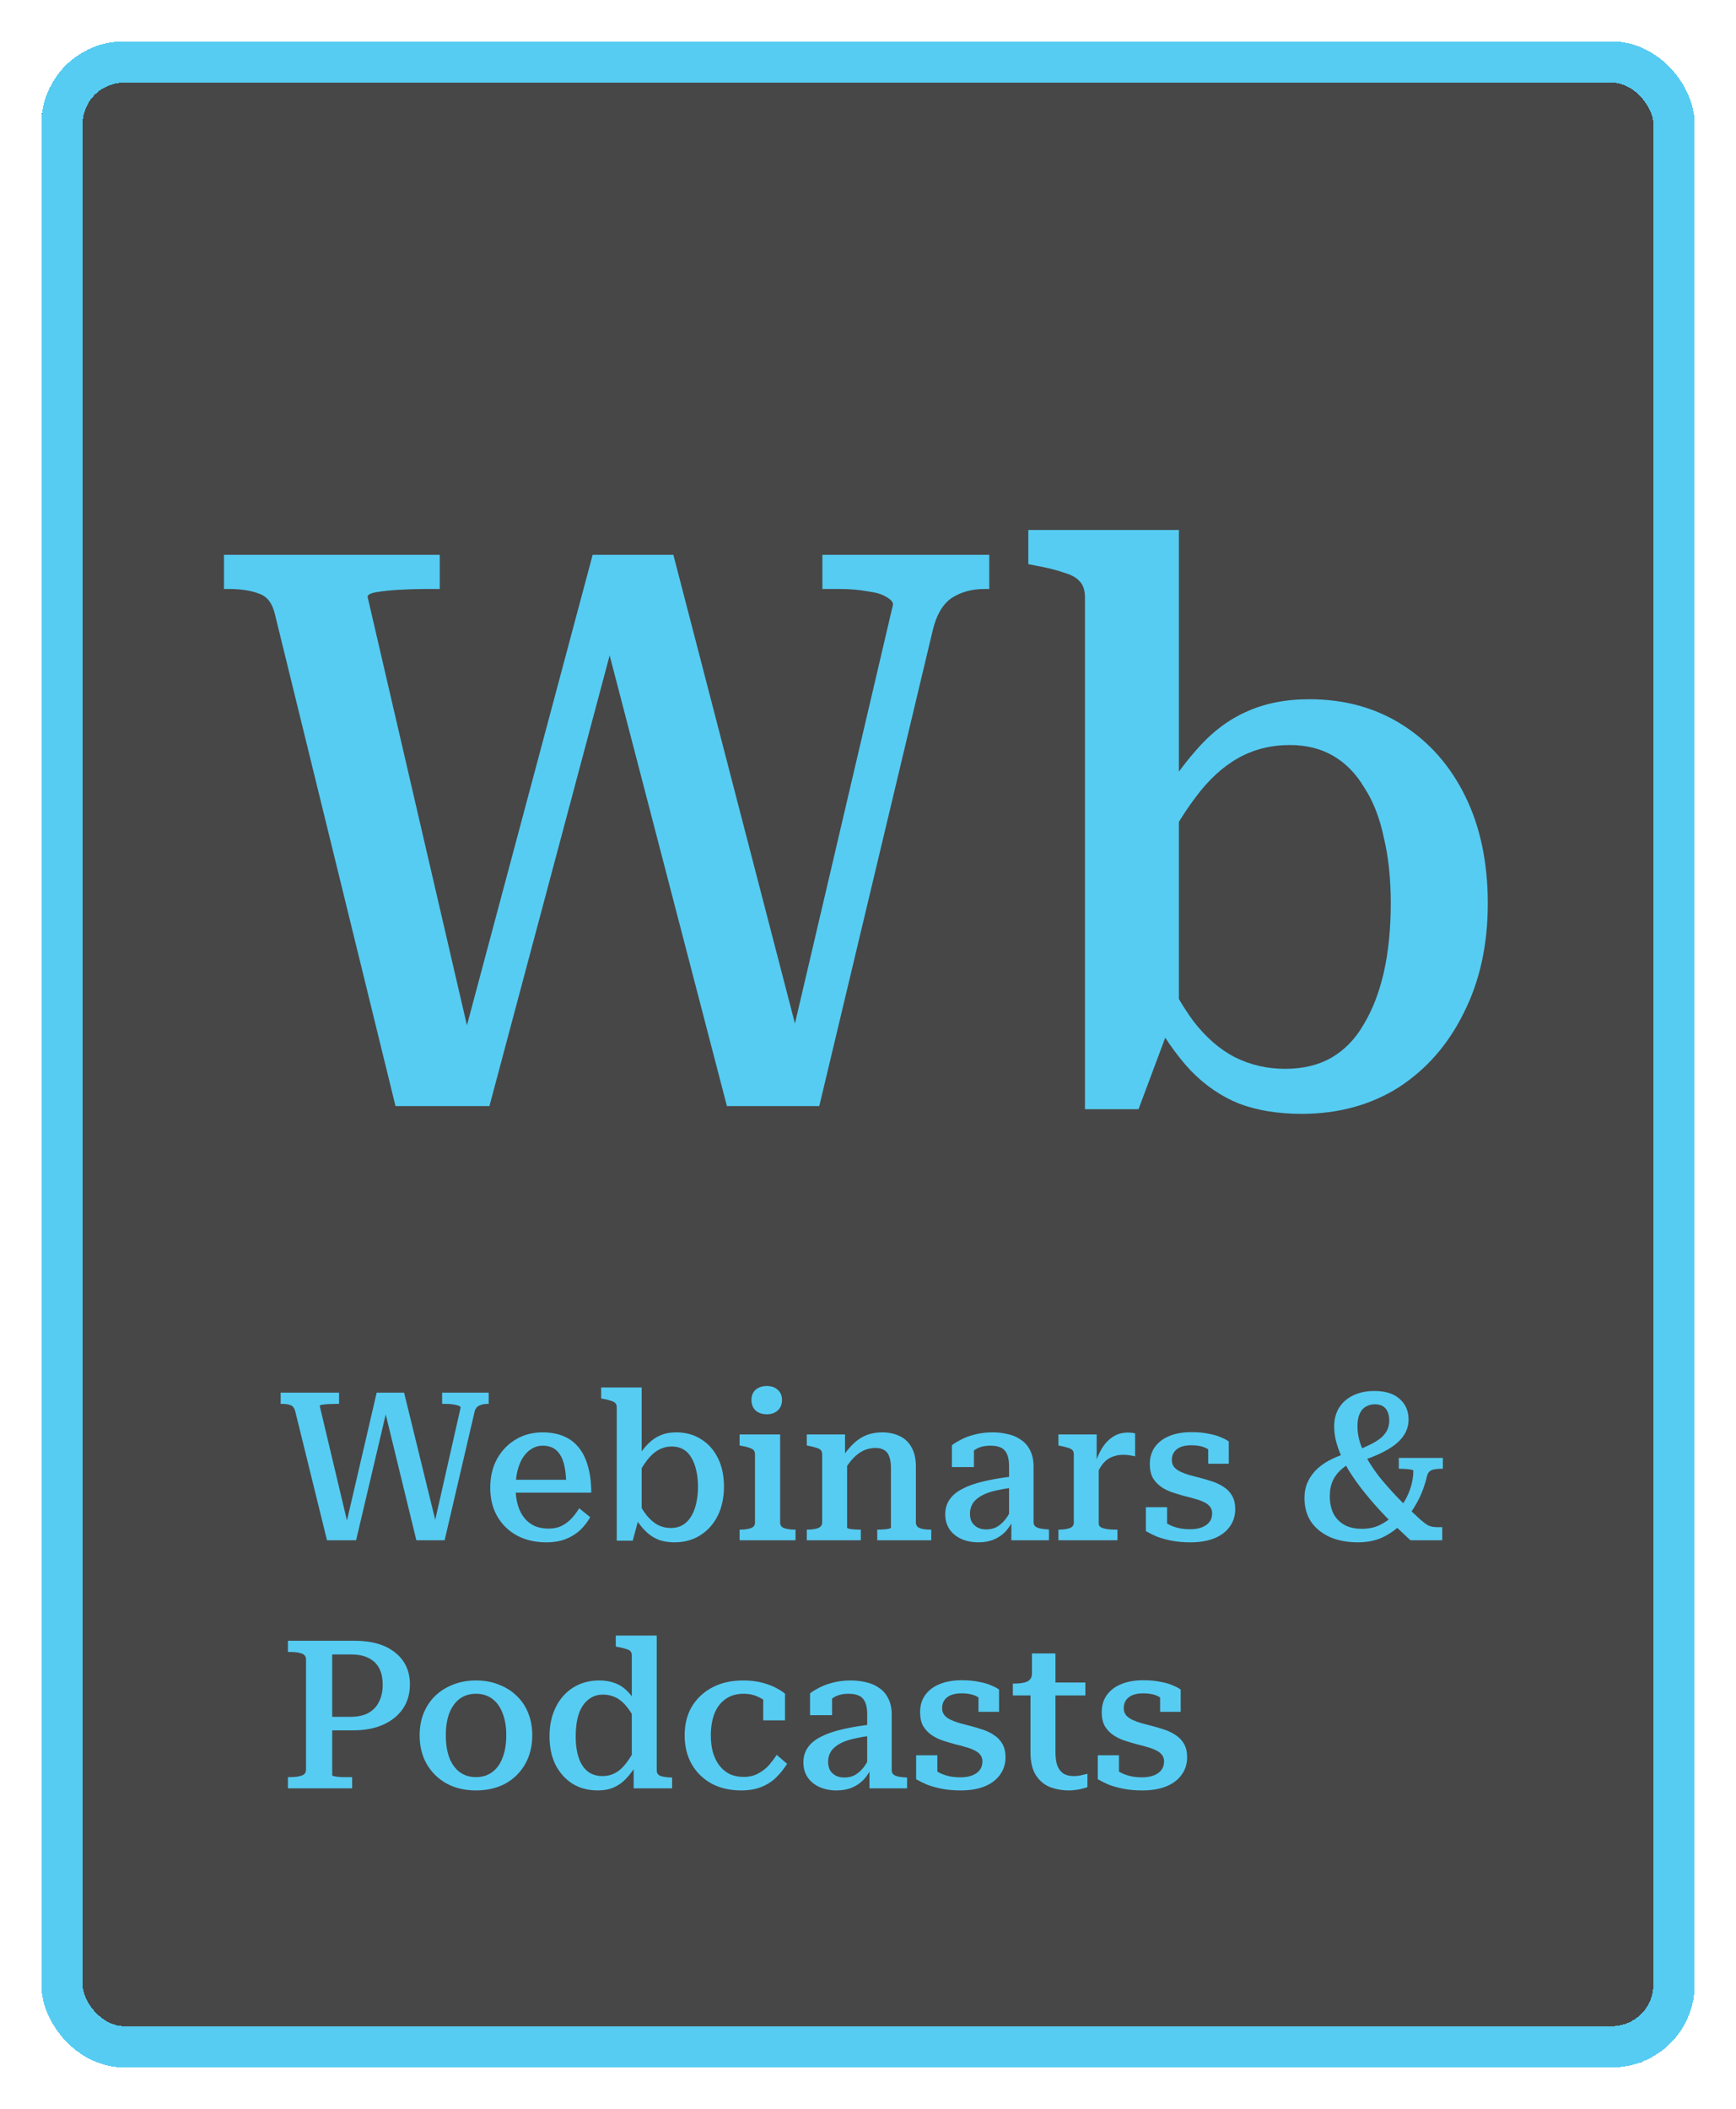 <svg width="168" height="204" viewBox="0 0 168 204" fill="none" xmlns="http://www.w3.org/2000/svg">
<g filter="url(#filter0_d_1958_4198)">
<rect x="4" width="160" height="196" rx="8" fill="#474747" shape-rendering="crispEdges"/>
<rect x="6" y="2" width="156" height="192" rx="6" stroke="#56CCF2" stroke-width="4" shape-rendering="crispEdges"/>
<path d="M21.676 49.672H42.557V52.977H41.28C40.378 52.977 39.502 53.002 38.651 53.052C37.8 53.102 37.074 53.177 36.473 53.277C35.872 53.377 35.571 53.528 35.571 53.728L45.711 97.442H44.584L57.353 49.672H65.165L77.483 97.141H76.431L86.421 54.479C86.421 54.229 86.195 53.978 85.745 53.728C85.344 53.477 84.743 53.302 83.942 53.202C83.141 53.052 82.24 52.977 81.238 52.977H79.586V49.672H95.734V52.977H95.284C94.032 52.977 92.955 53.277 92.054 53.878C91.203 54.479 90.602 55.531 90.251 57.033L79.285 103H70.347L58.48 57.408H59.531L47.364 103H38.275L26.633 55.531C26.383 54.379 25.857 53.678 25.056 53.427C24.305 53.127 23.328 52.977 22.127 52.977H21.676V49.672ZM125.953 103.751C123.699 103.751 121.696 103.426 119.944 102.775C118.191 102.074 116.614 100.997 115.212 99.545C113.81 98.043 112.458 96.09 111.156 93.686L112.208 88.954C113.259 91.308 114.361 93.261 115.512 94.813C116.714 96.365 118.041 97.517 119.493 98.268C120.995 99.019 122.623 99.395 124.375 99.395C126.078 99.395 127.555 99.044 128.807 98.343C130.109 97.592 131.16 96.516 131.961 95.114C132.813 93.711 133.464 92.034 133.914 90.081C134.365 88.078 134.59 85.85 134.59 83.396C134.59 80.993 134.365 78.865 133.914 77.012C133.514 75.109 132.888 73.507 132.037 72.205C131.235 70.853 130.234 69.826 129.032 69.125C127.83 68.424 126.428 68.074 124.826 68.074C122.973 68.074 121.296 68.499 119.794 69.351C118.291 70.202 116.914 71.479 115.663 73.181C114.411 74.834 113.209 76.862 112.057 79.265L111.306 74.984C112.758 72.43 114.21 70.327 115.663 68.675C117.115 66.972 118.717 65.72 120.47 64.919C122.272 64.068 124.35 63.642 126.704 63.642C130.109 63.642 133.113 64.469 135.717 66.121C138.321 67.773 140.349 70.077 141.801 73.031C143.253 75.985 143.979 79.441 143.979 83.396C143.979 87.402 143.203 90.932 141.651 93.987C140.148 97.041 138.045 99.445 135.341 101.197C132.637 102.9 129.508 103.751 125.953 103.751ZM104.997 53.803C104.997 53.102 104.822 52.576 104.471 52.226C104.171 51.875 103.67 51.6 102.969 51.399C102.268 51.149 101.367 50.924 100.265 50.724L99.514 50.573V47.268H114.085V94.813L113.184 95.264L110.18 103.3H104.997V53.803Z" fill="#56CCF2"/>
<path d="M27.161 130.722H32.812V131.808H32.49C32.262 131.808 32.028 131.815 31.786 131.828C31.545 131.841 31.344 131.861 31.183 131.888C31.022 131.915 30.942 131.955 30.942 132.009L33.676 143.512L33.475 143.532L36.452 130.722H39.106L42.223 143.452H42.022L44.576 132.17C44.576 132.089 44.496 132.022 44.335 131.969C44.187 131.915 44 131.875 43.772 131.848C43.544 131.821 43.316 131.808 43.088 131.808H42.786V130.722H47.291V131.808H47.19C46.855 131.808 46.574 131.868 46.346 131.989C46.118 132.096 45.97 132.324 45.903 132.673L43.028 145H40.293L37.236 132.451H37.417L34.461 145H31.645L28.569 132.512C28.475 132.19 28.321 131.996 28.106 131.929C27.905 131.848 27.63 131.808 27.282 131.808H27.161V130.722ZM49.897 139.952C49.897 140.569 49.971 141.125 50.118 141.622C50.266 142.104 50.48 142.52 50.762 142.868C51.043 143.204 51.378 143.458 51.767 143.633C52.156 143.793 52.592 143.874 53.074 143.874C53.597 143.874 54.046 143.773 54.422 143.572C54.797 143.371 55.119 143.116 55.387 142.808C55.655 142.5 55.876 142.198 56.051 141.903L57.116 142.768C56.862 143.224 56.54 143.639 56.151 144.015C55.762 144.377 55.3 144.665 54.764 144.879C54.227 145.094 53.59 145.201 52.853 145.201C51.807 145.201 50.876 144.987 50.058 144.558C49.253 144.129 48.617 143.519 48.147 142.728C47.678 141.937 47.444 140.998 47.444 139.912C47.444 138.853 47.665 137.921 48.107 137.117C48.563 136.312 49.166 135.689 49.917 135.247C50.681 134.791 51.539 134.563 52.491 134.563C53.269 134.563 53.946 134.684 54.522 134.925C55.112 135.166 55.602 135.528 55.99 136.011C56.392 136.493 56.694 137.103 56.895 137.841C57.11 138.565 57.217 139.416 57.217 140.395H49.535V139.148H55.327L54.804 139.651C54.79 138.98 54.737 138.404 54.643 137.921C54.549 137.439 54.408 137.05 54.221 136.755C54.033 136.447 53.798 136.219 53.517 136.071C53.235 135.924 52.9 135.85 52.511 135.85C52.149 135.85 51.807 135.944 51.486 136.132C51.177 136.306 50.902 136.567 50.661 136.916C50.42 137.264 50.232 137.693 50.098 138.203C49.964 138.712 49.897 139.295 49.897 139.952ZM65.275 145.201C64.726 145.201 64.236 145.127 63.807 144.98C63.378 144.819 62.989 144.584 62.641 144.276C62.292 143.968 61.957 143.572 61.635 143.09V141.038C61.93 141.642 62.239 142.151 62.56 142.567C62.896 142.982 63.258 143.297 63.646 143.512C64.035 143.713 64.457 143.814 64.913 143.814C65.356 143.814 65.738 143.72 66.059 143.532C66.381 143.344 66.649 143.076 66.864 142.728C67.092 142.366 67.259 141.943 67.367 141.461C67.487 140.965 67.548 140.415 67.548 139.812C67.548 139.208 67.487 138.672 67.367 138.203C67.259 137.72 67.099 137.311 66.884 136.976C66.683 136.628 66.421 136.366 66.1 136.192C65.791 136.018 65.429 135.93 65.014 135.93C64.545 135.93 64.109 136.044 63.707 136.272C63.318 136.487 62.956 136.815 62.621 137.258C62.286 137.687 61.957 138.23 61.635 138.887V137.077C61.997 136.5 62.359 136.031 62.721 135.669C63.097 135.294 63.499 135.019 63.928 134.844C64.357 134.657 64.86 134.563 65.436 134.563C66.361 134.563 67.166 134.784 67.849 135.227C68.546 135.656 69.089 136.266 69.478 137.057C69.867 137.834 70.061 138.753 70.061 139.812C70.061 140.871 69.86 141.809 69.458 142.627C69.056 143.431 68.493 144.062 67.769 144.517C67.058 144.973 66.227 145.201 65.275 145.201ZM59.685 132.15C59.685 131.962 59.638 131.821 59.544 131.727C59.45 131.634 59.309 131.56 59.122 131.506C58.934 131.439 58.686 131.379 58.377 131.325L58.176 131.285V130.219H62.098V142.607L61.816 142.868L61.233 145.04H59.685V132.15ZM74.21 132.813C73.768 132.813 73.406 132.693 73.125 132.451C72.856 132.197 72.722 131.855 72.722 131.426C72.722 131.01 72.856 130.682 73.125 130.44C73.406 130.199 73.768 130.078 74.21 130.078C74.639 130.078 74.988 130.199 75.256 130.44C75.538 130.682 75.678 131.01 75.678 131.426C75.678 131.855 75.538 132.197 75.256 132.451C74.988 132.693 74.639 132.813 74.21 132.813ZM75.498 134.764V143.291C75.498 143.559 75.632 143.74 75.9 143.834C76.181 143.927 76.537 143.974 76.966 143.974H76.986V145H71.576V143.974H71.596C72.025 143.974 72.374 143.927 72.642 143.834C72.924 143.74 73.064 143.559 73.064 143.291V136.695C73.064 136.426 72.957 136.245 72.743 136.152C72.541 136.044 72.22 135.951 71.777 135.87L71.576 135.83V134.764H75.498ZM78.076 145V143.974H78.097C78.378 143.974 78.626 143.954 78.841 143.914C79.069 143.874 79.243 143.807 79.364 143.713C79.498 143.606 79.565 143.465 79.565 143.291V136.695C79.565 136.507 79.518 136.366 79.424 136.272C79.33 136.178 79.183 136.105 78.981 136.051C78.794 135.984 78.552 135.924 78.257 135.87L78.076 135.83V134.764H81.777V136.916L81.978 137.077V143.773C81.978 143.814 82.045 143.854 82.179 143.894C82.326 143.921 82.501 143.941 82.702 143.954C82.903 143.968 83.084 143.974 83.245 143.974H83.305V145H78.076ZM90.122 145H84.894V143.974H84.914C85.088 143.974 85.276 143.968 85.477 143.954C85.678 143.941 85.852 143.921 86 143.894C86.147 143.854 86.221 143.814 86.221 143.773V138.022C86.221 137.566 86.167 137.197 86.06 136.916C85.966 136.634 85.812 136.426 85.598 136.292C85.383 136.145 85.088 136.071 84.713 136.071C84.311 136.071 83.922 136.158 83.546 136.333C83.184 136.507 82.843 136.768 82.521 137.117C82.199 137.465 81.891 137.901 81.596 138.424V136.855C81.931 136.359 82.279 135.944 82.641 135.609C83.017 135.26 83.426 134.999 83.868 134.824C84.324 134.65 84.82 134.563 85.356 134.563C86.013 134.563 86.583 134.684 87.066 134.925C87.562 135.153 87.944 135.515 88.212 136.011C88.493 136.493 88.634 137.117 88.634 137.881V143.291C88.634 143.465 88.695 143.606 88.815 143.713C88.936 143.807 89.103 143.874 89.318 143.914C89.546 143.954 89.801 143.974 90.082 143.974H90.122V145ZM98.172 138.806V139.892C97.569 139.959 97.033 140.046 96.564 140.153C96.094 140.247 95.685 140.368 95.337 140.515C95.002 140.663 94.727 140.831 94.512 141.018C94.298 141.193 94.137 141.4 94.03 141.642C93.922 141.883 93.869 142.144 93.869 142.426C93.869 142.748 93.929 143.023 94.05 143.25C94.184 143.465 94.371 143.639 94.613 143.773C94.854 143.894 95.136 143.954 95.457 143.954C95.873 143.954 96.242 143.854 96.564 143.653C96.899 143.438 97.194 143.143 97.448 142.768C97.716 142.379 97.944 141.923 98.132 141.4V142.848C97.931 143.331 97.67 143.753 97.348 144.115C97.026 144.464 96.644 144.732 96.201 144.92C95.759 145.107 95.256 145.201 94.693 145.201C94.077 145.201 93.527 145.094 93.044 144.879C92.562 144.665 92.18 144.356 91.898 143.954C91.617 143.539 91.476 143.049 91.476 142.486C91.476 141.937 91.617 141.461 91.898 141.058C92.18 140.643 92.602 140.294 93.165 140.013C93.728 139.718 94.425 139.476 95.256 139.289C96.101 139.088 97.073 138.927 98.172 138.806ZM97.871 145V142.909L97.65 142.868V137.841C97.65 137.345 97.582 136.949 97.448 136.654C97.314 136.359 97.113 136.152 96.845 136.031C96.577 135.91 96.242 135.85 95.84 135.85C95.25 135.85 94.76 135.977 94.371 136.232C93.983 136.473 93.674 136.768 93.447 137.117C93.393 136.956 93.373 136.815 93.386 136.695C93.413 136.561 93.46 136.44 93.527 136.333C93.607 136.212 93.708 136.111 93.829 136.031C93.949 135.951 94.09 135.89 94.251 135.85V137.921H92.119V135.81C92.32 135.649 92.602 135.475 92.964 135.287C93.326 135.086 93.768 134.918 94.291 134.784C94.814 134.637 95.404 134.563 96.061 134.563C96.597 134.563 97.1 134.623 97.569 134.744C98.052 134.851 98.474 135.039 98.836 135.307C99.211 135.562 99.5 135.904 99.701 136.333C99.915 136.748 100.022 137.264 100.022 137.881V143.271C100.022 143.431 100.083 143.565 100.203 143.673C100.338 143.767 100.512 143.834 100.726 143.874C100.941 143.914 101.189 143.941 101.47 143.954H101.511V145H97.871ZM109.849 134.663V136.896C109.755 136.855 109.641 136.829 109.507 136.815C109.373 136.788 109.239 136.768 109.105 136.755C108.971 136.742 108.837 136.735 108.703 136.735C108.368 136.735 108.066 136.782 107.798 136.876C107.53 136.956 107.288 137.083 107.074 137.258C106.859 137.432 106.665 137.66 106.491 137.941C106.316 138.223 106.135 138.558 105.948 138.947V137.66C106.149 137.043 106.39 136.507 106.672 136.051C106.967 135.595 107.315 135.24 107.717 134.985C108.12 134.717 108.595 134.583 109.145 134.583C109.279 134.583 109.413 134.59 109.547 134.603C109.681 134.617 109.782 134.637 109.849 134.663ZM102.428 145V143.974H102.449C102.878 143.974 103.226 143.927 103.494 143.834C103.776 143.74 103.917 143.559 103.917 143.291V136.695C103.917 136.507 103.87 136.366 103.776 136.272C103.682 136.178 103.534 136.105 103.333 136.051C103.146 135.984 102.904 135.924 102.609 135.87L102.428 135.83V134.764H106.129V137.821L106.33 137.62V143.371C106.33 143.559 106.417 143.693 106.591 143.773C106.779 143.854 106.993 143.907 107.235 143.934C107.476 143.961 107.684 143.974 107.858 143.974H108.14V145H102.428ZM117.305 142.386C117.305 142.131 117.232 141.916 117.084 141.742C116.95 141.568 116.762 141.427 116.521 141.32C116.293 141.199 116.025 141.099 115.717 141.018C115.422 140.924 115.1 140.837 114.751 140.757C114.349 140.65 113.94 140.529 113.525 140.395C113.109 140.261 112.734 140.08 112.399 139.852C112.063 139.624 111.789 139.336 111.574 138.987C111.373 138.625 111.272 138.176 111.272 137.64C111.272 136.996 111.433 136.447 111.755 135.991C112.09 135.522 112.553 135.166 113.143 134.925C113.746 134.67 114.463 134.543 115.294 134.543C115.951 134.543 116.521 134.596 117.004 134.704C117.5 134.798 117.902 134.918 118.21 135.066C118.532 135.2 118.767 135.327 118.914 135.448V137.6H116.923V135.77C117.084 135.77 117.218 135.796 117.326 135.85C117.433 135.89 117.506 135.957 117.547 136.051C117.587 136.145 117.607 136.252 117.607 136.373C117.607 136.493 117.58 136.614 117.527 136.735C117.379 136.534 117.191 136.366 116.964 136.232C116.749 136.085 116.501 135.977 116.219 135.91C115.938 135.843 115.63 135.81 115.294 135.81C114.664 135.81 114.188 135.944 113.867 136.212C113.558 136.467 113.404 136.809 113.404 137.238C113.404 137.506 113.478 137.734 113.625 137.921C113.773 138.096 113.974 138.243 114.229 138.364C114.483 138.484 114.765 138.592 115.073 138.685C115.395 138.766 115.73 138.853 116.079 138.947C116.494 139.054 116.903 139.175 117.305 139.309C117.721 139.443 118.096 139.624 118.432 139.852C118.767 140.066 119.035 140.348 119.236 140.696C119.437 141.045 119.538 141.481 119.538 142.004C119.538 142.634 119.363 143.19 119.015 143.673C118.68 144.155 118.19 144.531 117.547 144.799C116.903 145.067 116.119 145.201 115.194 145.201C114.524 145.201 113.914 145.147 113.364 145.04C112.828 144.933 112.352 144.799 111.936 144.638C111.534 144.464 111.185 144.289 110.89 144.115V141.803H112.942V144.276C112.714 144.155 112.539 144.035 112.419 143.914C112.311 143.78 112.238 143.653 112.197 143.532C112.157 143.398 112.151 143.271 112.177 143.15C112.204 143.029 112.251 142.922 112.318 142.828C112.533 143.083 112.781 143.291 113.062 143.452C113.357 143.612 113.679 143.733 114.027 143.814C114.376 143.894 114.758 143.934 115.174 143.934C115.616 143.934 115.992 143.874 116.3 143.753C116.622 143.633 116.87 143.458 117.044 143.23C117.218 143.002 117.305 142.721 117.305 142.386ZM138.083 138.846C138.002 139.222 137.862 139.678 137.66 140.214C137.459 140.75 137.178 141.306 136.816 141.883C136.467 142.459 136.038 143.002 135.529 143.512C135.033 144.008 134.443 144.417 133.759 144.739C133.075 145.047 132.298 145.201 131.426 145.201C130.367 145.201 129.449 145.027 128.671 144.678C127.894 144.316 127.29 143.82 126.861 143.19C126.446 142.547 126.238 141.789 126.238 140.918C126.238 140.341 126.345 139.818 126.56 139.349C126.788 138.866 127.103 138.437 127.505 138.062C127.921 137.687 128.403 137.372 128.953 137.117C129.503 136.849 130.106 136.628 130.763 136.453L131.265 137.278C130.743 137.479 130.287 137.74 129.898 138.062C129.509 138.384 129.208 138.766 128.993 139.208C128.792 139.637 128.691 140.147 128.691 140.737C128.691 141.367 128.805 141.923 129.033 142.406C129.275 142.875 129.63 143.244 130.099 143.512C130.568 143.767 131.138 143.894 131.808 143.894C132.425 143.894 132.982 143.78 133.478 143.552C133.987 143.311 134.443 142.996 134.845 142.607C135.261 142.205 135.609 141.762 135.891 141.28C136.186 140.784 136.407 140.281 136.554 139.771C136.702 139.249 136.776 138.753 136.776 138.283C136.776 138.23 136.695 138.189 136.534 138.163C136.387 138.136 136.206 138.116 135.991 138.102C135.79 138.089 135.603 138.082 135.428 138.082H135.368V137.036H139.631V138.082H139.531C139.263 138.082 139.028 138.102 138.827 138.142C138.626 138.169 138.465 138.236 138.344 138.344C138.224 138.451 138.136 138.618 138.083 138.846ZM139.571 145H136.494C135.676 144.249 134.892 143.498 134.141 142.748C133.404 141.984 132.727 141.219 132.11 140.455C131.493 139.691 130.957 138.94 130.501 138.203C130.059 137.452 129.717 136.728 129.476 136.031C129.234 135.32 129.114 134.643 129.114 134C129.114 133.289 129.275 132.679 129.596 132.17C129.932 131.647 130.387 131.251 130.964 130.983C131.554 130.702 132.231 130.561 132.995 130.561C134.067 130.561 134.885 130.816 135.448 131.325C136.025 131.835 136.313 132.498 136.313 133.316C136.313 133.799 136.199 134.248 135.971 134.663C135.743 135.066 135.422 135.428 135.006 135.749C134.604 136.058 134.135 136.339 133.598 136.594C133.062 136.849 132.485 137.077 131.869 137.278L131.386 136.292C131.896 136.078 132.338 135.877 132.713 135.689C133.102 135.488 133.424 135.28 133.679 135.066C133.933 134.838 134.121 134.596 134.242 134.342C134.376 134.074 134.443 133.765 134.443 133.417C134.443 132.934 134.329 132.552 134.101 132.27C133.873 131.989 133.525 131.848 133.055 131.848C132.734 131.848 132.445 131.922 132.191 132.069C131.936 132.203 131.735 132.431 131.587 132.753C131.44 133.061 131.366 133.477 131.366 134C131.366 134.469 131.44 134.958 131.587 135.468C131.748 135.977 131.976 136.507 132.271 137.057C132.579 137.606 132.968 138.189 133.437 138.806C133.92 139.409 134.49 140.06 135.147 140.757C135.804 141.441 136.554 142.171 137.399 142.949C137.6 143.123 137.781 143.271 137.942 143.391C138.103 143.512 138.27 143.599 138.445 143.653C138.632 143.706 138.86 143.733 139.128 143.733H139.571V145ZM32.148 167.713C32.148 167.753 32.188 167.787 32.269 167.814C32.349 167.827 32.456 167.847 32.591 167.874C32.738 167.887 32.892 167.901 33.053 167.914C33.227 167.914 33.388 167.914 33.536 167.914H34.079V169H27.865V167.914H28.086C28.528 167.914 28.89 167.867 29.172 167.773C29.467 167.679 29.614 167.485 29.614 167.19V156.532C29.614 156.237 29.467 156.042 29.172 155.949C28.89 155.855 28.528 155.808 28.086 155.808H27.865V154.722H34.28C35.983 154.722 37.303 155.104 38.242 155.868C39.193 156.619 39.669 157.645 39.669 158.945C39.669 159.83 39.448 160.607 39.006 161.278C38.563 161.935 37.933 162.451 37.115 162.826C36.297 163.202 35.319 163.389 34.179 163.389H31.545V162.082H33.898C34.595 162.082 35.171 161.962 35.627 161.72C36.096 161.465 36.445 161.103 36.673 160.634C36.914 160.165 37.035 159.615 37.035 158.985C37.035 158.342 36.921 157.805 36.693 157.376C36.465 156.947 36.123 156.619 35.667 156.391C35.225 156.163 34.662 156.049 33.978 156.049H32.148V167.713ZM51.509 163.872C51.509 164.918 51.281 165.843 50.825 166.647C50.369 167.452 49.733 168.082 48.915 168.537C48.097 168.98 47.145 169.201 46.059 169.201C44.986 169.201 44.041 168.98 43.224 168.537C42.406 168.082 41.762 167.452 41.293 166.647C40.837 165.843 40.609 164.918 40.609 163.872C40.609 163.094 40.737 162.384 40.991 161.74C41.26 161.083 41.635 160.52 42.117 160.051C42.614 159.582 43.19 159.22 43.847 158.965C44.517 158.697 45.255 158.563 46.059 158.563C46.877 158.563 47.614 158.697 48.271 158.965C48.941 159.22 49.518 159.582 50.001 160.051C50.497 160.52 50.872 161.083 51.127 161.74C51.382 162.384 51.509 163.094 51.509 163.872ZM43.143 163.872C43.143 164.703 43.257 165.427 43.485 166.044C43.726 166.647 44.062 167.11 44.49 167.431C44.933 167.753 45.456 167.914 46.059 167.914C46.676 167.914 47.199 167.753 47.628 167.431C48.07 167.11 48.405 166.647 48.633 166.044C48.874 165.427 48.995 164.703 48.995 163.872C48.995 163.041 48.874 162.323 48.633 161.72C48.405 161.117 48.07 160.654 47.628 160.333C47.199 160.011 46.676 159.85 46.059 159.85C45.456 159.85 44.933 160.011 44.49 160.333C44.062 160.654 43.726 161.117 43.485 161.72C43.257 162.323 43.143 163.041 43.143 163.872ZM63.555 167.271C63.555 167.539 63.689 167.72 63.957 167.814C64.225 167.894 64.574 167.941 65.003 167.954H65.043V169H61.322V166.707L61.142 166.728V156.15C61.142 155.962 61.095 155.821 61.001 155.727C60.907 155.634 60.76 155.56 60.558 155.506C60.357 155.439 60.102 155.379 59.794 155.325L59.593 155.285V154.219H63.555V167.271ZM57.984 158.563C58.547 158.563 59.043 158.643 59.472 158.804C59.901 158.952 60.29 159.193 60.639 159.528C60.987 159.863 61.316 160.286 61.624 160.795V162.726C61.329 162.082 61.021 161.559 60.699 161.157C60.377 160.742 60.022 160.433 59.633 160.232C59.245 160.031 58.822 159.93 58.366 159.93C57.924 159.93 57.535 160.031 57.2 160.232C56.878 160.42 56.603 160.688 56.376 161.036C56.148 161.385 55.98 161.807 55.873 162.303C55.766 162.799 55.712 163.356 55.712 163.973C55.712 164.562 55.766 165.099 55.873 165.581C55.98 166.051 56.141 166.453 56.355 166.788C56.57 167.123 56.838 167.378 57.16 167.552C57.495 167.726 57.87 167.814 58.286 167.814C58.769 167.814 59.198 167.706 59.573 167.492C59.962 167.277 60.317 166.949 60.639 166.506C60.974 166.064 61.302 165.521 61.624 164.877V166.687C61.276 167.25 60.92 167.72 60.558 168.095C60.21 168.457 59.814 168.732 59.372 168.92C58.943 169.107 58.44 169.201 57.864 169.201C56.925 169.201 56.107 168.987 55.41 168.558C54.713 168.115 54.163 167.505 53.761 166.728C53.372 165.937 53.178 165.018 53.178 163.973C53.178 162.9 53.379 161.962 53.781 161.157C54.184 160.339 54.747 159.702 55.471 159.247C56.208 158.791 57.046 158.563 57.984 158.563ZM71.969 167.894C72.518 167.894 72.994 167.78 73.396 167.552C73.812 167.324 74.161 167.049 74.442 166.728C74.724 166.392 74.965 166.071 75.166 165.762L76.171 166.627C75.877 167.096 75.528 167.532 75.126 167.934C74.737 168.323 74.261 168.631 73.698 168.859C73.148 169.087 72.491 169.201 71.727 169.201C70.641 169.201 69.683 168.98 68.852 168.537C68.034 168.082 67.397 167.458 66.941 166.667C66.485 165.863 66.257 164.931 66.257 163.872C66.257 162.799 66.492 161.868 66.961 161.077C67.444 160.286 68.107 159.669 68.952 159.227C69.797 158.784 70.782 158.563 71.908 158.563C72.619 158.563 73.242 158.637 73.778 158.784C74.328 158.932 74.784 159.106 75.146 159.307C75.521 159.508 75.796 159.689 75.97 159.85V162.424H73.859V160.051C74.02 160.078 74.154 160.125 74.261 160.192C74.382 160.259 74.476 160.346 74.543 160.453C74.623 160.561 74.67 160.681 74.683 160.815C74.697 160.949 74.677 161.083 74.623 161.217C74.409 160.829 74.06 160.507 73.577 160.252C73.095 159.984 72.558 159.85 71.969 159.85C71.271 159.85 70.681 160.024 70.199 160.373C69.73 160.708 69.374 161.177 69.133 161.781C68.905 162.384 68.791 163.081 68.791 163.872C68.791 164.475 68.858 165.025 68.992 165.521C69.14 166.017 69.348 166.439 69.616 166.788C69.884 167.136 70.212 167.411 70.601 167.612C71.003 167.8 71.459 167.894 71.969 167.894ZM84.445 162.806V163.892C83.842 163.959 83.305 164.046 82.836 164.153C82.367 164.247 81.958 164.368 81.609 164.515C81.274 164.663 80.999 164.831 80.785 165.018C80.57 165.193 80.409 165.4 80.302 165.642C80.195 165.883 80.141 166.144 80.141 166.426C80.141 166.748 80.202 167.023 80.322 167.25C80.456 167.465 80.644 167.639 80.885 167.773C81.127 167.894 81.408 167.954 81.73 167.954C82.146 167.954 82.514 167.854 82.836 167.653C83.171 167.438 83.466 167.143 83.721 166.768C83.989 166.379 84.217 165.923 84.405 165.4V166.848C84.204 167.331 83.942 167.753 83.62 168.115C83.299 168.464 82.917 168.732 82.474 168.92C82.032 169.107 81.529 169.201 80.966 169.201C80.349 169.201 79.799 169.094 79.317 168.879C78.834 168.665 78.452 168.356 78.171 167.954C77.889 167.539 77.748 167.049 77.748 166.486C77.748 165.937 77.889 165.461 78.171 165.058C78.452 164.643 78.874 164.294 79.438 164.013C80.001 163.718 80.698 163.476 81.529 163.289C82.374 163.088 83.346 162.927 84.445 162.806ZM84.143 169V166.909L83.922 166.868V161.841C83.922 161.345 83.855 160.949 83.721 160.654C83.587 160.359 83.386 160.152 83.118 160.031C82.85 159.91 82.514 159.85 82.112 159.85C81.522 159.85 81.033 159.977 80.644 160.232C80.255 160.473 79.947 160.768 79.719 161.117C79.665 160.956 79.645 160.815 79.659 160.695C79.686 160.561 79.733 160.44 79.799 160.333C79.88 160.212 79.981 160.111 80.101 160.031C80.222 159.951 80.363 159.89 80.523 159.85V161.921H78.392V159.81C78.593 159.649 78.874 159.475 79.236 159.287C79.598 159.086 80.041 158.918 80.564 158.784C81.087 158.637 81.676 158.563 82.333 158.563C82.87 158.563 83.372 158.623 83.842 158.744C84.324 158.851 84.747 159.039 85.109 159.307C85.484 159.562 85.772 159.904 85.973 160.333C86.188 160.748 86.295 161.264 86.295 161.881V167.271C86.295 167.431 86.355 167.565 86.476 167.673C86.61 167.767 86.784 167.834 86.999 167.874C87.213 167.914 87.461 167.941 87.743 167.954H87.783V169H84.143ZM95.074 166.386C95.074 166.131 95.001 165.916 94.853 165.742C94.719 165.568 94.531 165.427 94.29 165.32C94.062 165.199 93.794 165.099 93.486 165.018C93.191 164.924 92.869 164.837 92.52 164.757C92.118 164.65 91.709 164.529 91.294 164.395C90.878 164.261 90.503 164.08 90.168 163.852C89.832 163.624 89.558 163.336 89.343 162.987C89.142 162.625 89.041 162.176 89.041 161.64C89.041 160.996 89.202 160.447 89.524 159.991C89.859 159.522 90.322 159.166 90.912 158.925C91.515 158.67 92.232 158.543 93.064 158.543C93.72 158.543 94.29 158.596 94.773 158.704C95.269 158.798 95.671 158.918 95.979 159.066C96.301 159.2 96.536 159.327 96.683 159.448V161.6H94.692V159.77C94.853 159.77 94.987 159.796 95.095 159.85C95.202 159.89 95.275 159.957 95.316 160.051C95.356 160.145 95.376 160.252 95.376 160.373C95.376 160.493 95.349 160.614 95.296 160.735C95.148 160.534 94.96 160.366 94.733 160.232C94.518 160.085 94.27 159.977 93.989 159.91C93.707 159.843 93.399 159.81 93.064 159.81C92.433 159.81 91.957 159.944 91.636 160.212C91.327 160.467 91.173 160.809 91.173 161.238C91.173 161.506 91.247 161.734 91.394 161.921C91.542 162.096 91.743 162.243 91.998 162.364C92.252 162.484 92.534 162.592 92.842 162.685C93.164 162.766 93.499 162.853 93.848 162.947C94.263 163.054 94.672 163.175 95.074 163.309C95.49 163.443 95.865 163.624 96.201 163.852C96.536 164.066 96.804 164.348 97.005 164.696C97.206 165.045 97.307 165.481 97.307 166.004C97.307 166.634 97.132 167.19 96.784 167.673C96.449 168.155 95.959 168.531 95.316 168.799C94.672 169.067 93.888 169.201 92.963 169.201C92.293 169.201 91.683 169.147 91.133 169.04C90.597 168.933 90.121 168.799 89.705 168.638C89.303 168.464 88.954 168.289 88.659 168.115V165.803H90.711V168.276C90.483 168.155 90.308 168.035 90.188 167.914C90.081 167.78 90.007 167.653 89.966 167.532C89.926 167.398 89.92 167.271 89.946 167.15C89.973 167.029 90.02 166.922 90.087 166.828C90.302 167.083 90.55 167.291 90.831 167.452C91.126 167.612 91.448 167.733 91.796 167.814C92.145 167.894 92.527 167.934 92.943 167.934C93.385 167.934 93.761 167.874 94.069 167.753C94.391 167.633 94.639 167.458 94.813 167.23C94.987 167.002 95.074 166.721 95.074 166.386ZM98.016 160.011V158.865H98.117C98.479 158.865 98.787 158.838 99.042 158.784C99.31 158.731 99.511 158.637 99.645 158.503C99.793 158.355 99.866 158.154 99.866 157.899L101.455 158.764H105.035V160.011H98.016ZM102.139 165.461C102.139 166.037 102.206 166.5 102.34 166.848C102.487 167.183 102.688 167.431 102.943 167.592C103.211 167.74 103.526 167.814 103.888 167.814C104.156 167.814 104.404 167.787 104.632 167.733C104.874 167.679 105.075 167.633 105.236 167.592V168.879C105.115 168.933 104.961 168.98 104.773 169.02C104.599 169.074 104.398 169.114 104.17 169.141C103.955 169.181 103.721 169.201 103.466 169.201C102.809 169.201 102.192 169.094 101.616 168.879C101.053 168.651 100.597 168.269 100.248 167.733C99.9 167.197 99.725 166.459 99.725 165.521V159.106L99.866 158.965V155.949H102.139V165.461ZM112.651 166.386C112.651 166.131 112.577 165.916 112.43 165.742C112.296 165.568 112.108 165.427 111.867 165.32C111.639 165.199 111.371 165.099 111.062 165.018C110.767 164.924 110.446 164.837 110.097 164.757C109.695 164.65 109.286 164.529 108.87 164.395C108.455 164.261 108.079 164.08 107.744 163.852C107.409 163.624 107.134 163.336 106.92 162.987C106.719 162.625 106.618 162.176 106.618 161.64C106.618 160.996 106.779 160.447 107.101 159.991C107.436 159.522 107.898 159.166 108.488 158.925C109.092 158.67 109.809 158.543 110.64 158.543C111.297 158.543 111.867 158.596 112.349 158.704C112.845 158.798 113.248 158.918 113.556 159.066C113.878 159.2 114.112 159.327 114.26 159.448V161.6H112.269V159.77C112.43 159.77 112.564 159.796 112.671 159.85C112.778 159.89 112.852 159.957 112.892 160.051C112.933 160.145 112.953 160.252 112.953 160.373C112.953 160.493 112.926 160.614 112.872 160.735C112.725 160.534 112.537 160.366 112.309 160.232C112.095 160.085 111.847 159.977 111.565 159.91C111.284 159.843 110.975 159.81 110.64 159.81C110.01 159.81 109.534 159.944 109.212 160.212C108.904 160.467 108.75 160.809 108.75 161.238C108.75 161.506 108.823 161.734 108.971 161.921C109.118 162.096 109.319 162.243 109.574 162.364C109.829 162.484 110.11 162.592 110.419 162.685C110.741 162.766 111.076 162.853 111.424 162.947C111.84 163.054 112.249 163.175 112.651 163.309C113.067 163.443 113.442 163.624 113.777 163.852C114.112 164.066 114.38 164.348 114.582 164.696C114.783 165.045 114.883 165.481 114.883 166.004C114.883 166.634 114.709 167.19 114.36 167.673C114.025 168.155 113.536 168.531 112.892 168.799C112.249 169.067 111.465 169.201 110.539 169.201C109.869 169.201 109.259 169.147 108.709 169.04C108.173 168.933 107.697 168.799 107.282 168.638C106.879 168.464 106.531 168.289 106.236 168.115V165.803H108.287V168.276C108.059 168.155 107.885 168.035 107.764 167.914C107.657 167.78 107.583 167.653 107.543 167.532C107.503 167.398 107.496 167.271 107.523 167.15C107.55 167.029 107.597 166.922 107.664 166.828C107.878 167.083 108.126 167.291 108.408 167.452C108.703 167.612 109.025 167.733 109.373 167.814C109.722 167.894 110.104 167.934 110.519 167.934C110.962 167.934 111.337 167.874 111.646 167.753C111.967 167.633 112.215 167.458 112.39 167.23C112.564 167.002 112.651 166.721 112.651 166.386Z" fill="#56CCF2"/>
</g>
<defs>
<filter id="filter0_d_1958_4198" x="0" y="0" width="168" height="204" filterUnits="userSpaceOnUse" color-interpolation-filters="sRGB">
<feFlood flood-opacity="0" result="BackgroundImageFix"/>
<feColorMatrix in="SourceAlpha" type="matrix" values="0 0 0 0 0 0 0 0 0 0 0 0 0 0 0 0 0 0 127 0" result="hardAlpha"/>
<feOffset dy="4"/>
<feGaussianBlur stdDeviation="2"/>
<feComposite in2="hardAlpha" operator="out"/>
<feColorMatrix type="matrix" values="0 0 0 0 0 0 0 0 0 0 0 0 0 0 0 0 0 0 0.25 0"/>
<feBlend mode="normal" in2="BackgroundImageFix" result="effect1_dropShadow_1958_4198"/>
<feBlend mode="normal" in="SourceGraphic" in2="effect1_dropShadow_1958_4198" result="shape"/>
</filter>
</defs>
</svg>
